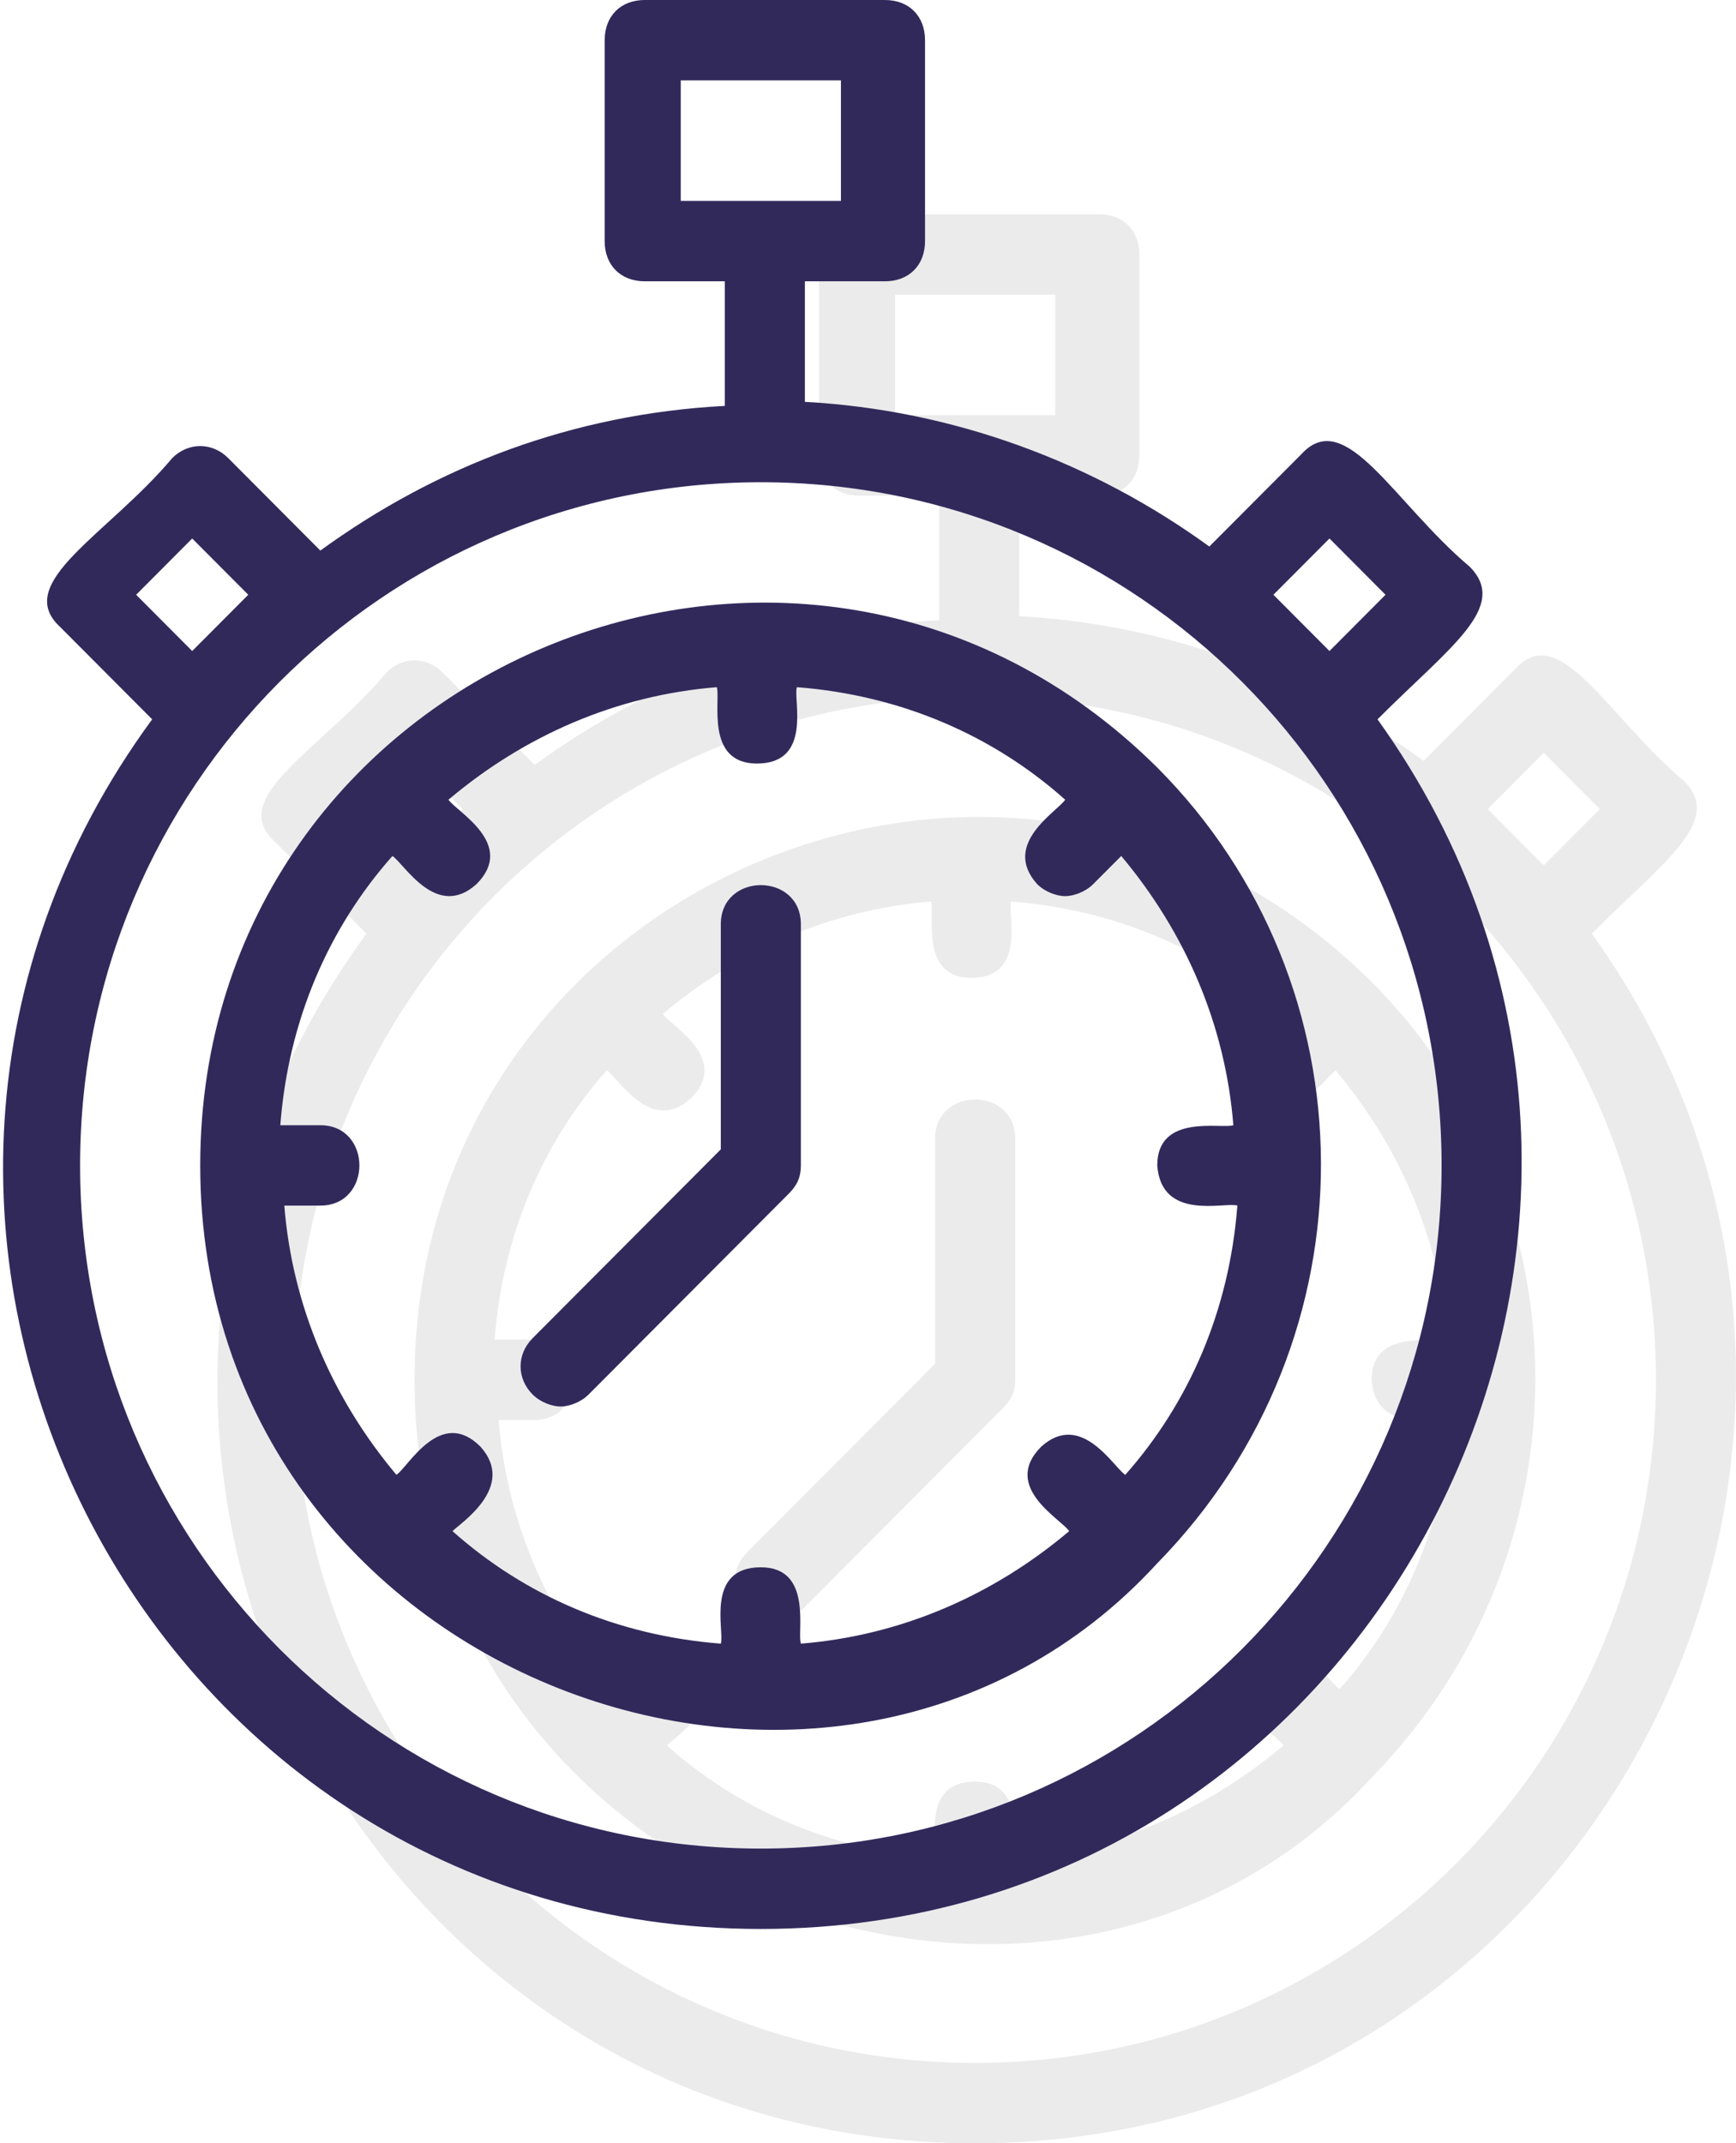<?xml version="1.0" encoding="UTF-8"?>
<svg width="81px" height="100px" viewBox="0 0 81 100" version="1.1" xmlns="http://www.w3.org/2000/svg" xmlns:xlink="http://www.w3.org/1999/xlink">
    <!-- Generator: Sketch 52.4 (67378) - http://www.bohemiancoding.com/sketch -->
    <title>Group 5</title>
    <desc>Created with Sketch.</desc>
    <g id="Design" stroke="none" stroke-width="1" fill="none" fill-rule="evenodd">
        <g id="GMass-home-page-version-2" transform="translate(-362, -4847)">
            <g id="Group-5" transform="translate(362, 4847)">
                <g id="noun_timer_1536996" opacity="0.081" transform="translate(10, 10)" fill="#000000">
                    <g id="Group">
                        <path d="M64.274,33.562 C67.637,30.188 70.439,28.312 68.571,26.438 C65.021,23.438 62.779,18.938 60.724,21.188 L56.426,25.5 C51.008,21.562 44.468,19.125 37.555,18.75 L37.555,13.125 L41.292,13.125 C42.413,13.125 43.161,12.375 43.161,11.25 L43.161,1.875 C43.161,0.75 42.413,0 41.292,0 L30.082,0 C28.961,0 28.213,0.75 28.213,1.875 L28.213,11.25 C28.213,12.375 28.961,13.125 30.082,13.125 L33.818,13.125 L33.818,18.938 C26.718,19.312 20.366,21.75 14.947,25.688 L10.65,21.375 C9.903,20.625 8.782,20.625 8.034,21.375 C5.045,24.938 0.561,27.188 2.803,29.25 L7.1,33.562 C-10.089,57 6.539,90 35.5,90 C64.461,90 81.089,57 64.274,33.562 Z M31.763,3.75 L39.237,3.75 L39.237,9.375 L31.763,9.375 L31.763,3.75 Z M62.032,25.125 L64.647,27.75 L62.032,30.375 L59.416,27.75 L62.032,25.125 Z M8.968,25.125 L11.584,27.75 L8.968,30.375 L6.353,27.75 L8.968,25.125 Z M35.5,86.25 C17.937,86.25 3.737,72 3.737,54.375 C3.737,36.75 17.937,22.5 35.5,22.5 C53.063,22.5 67.263,36.75 67.263,54.375 C67.263,72 53.063,86.25 35.5,86.25 Z" id="Shape" fill-rule="nonzero"></path>
                        <path d="M53.997,35.812 C53.997,35.812 53.997,35.812 53.997,35.812 C37.368,19.312 9.342,31.125 9.342,54.375 C9.342,78.375 39.05,89.25 53.997,72.938 C64.274,62.438 64.087,45.938 53.997,35.812 Z M57.734,56.25 C57.361,61.125 55.492,65.438 52.503,68.812 C51.942,68.438 50.447,65.812 48.579,67.5 C46.711,69.375 49.513,70.875 49.887,71.438 C46.337,74.438 42.039,76.312 37.368,76.688 C37.182,76.125 37.929,73.125 35.5,73.125 C32.884,73.125 33.818,76.125 33.632,76.688 C28.774,76.312 24.476,74.438 21.113,71.438 C21.487,71.062 24.103,69.375 22.421,67.5 C20.553,65.625 19.058,68.438 18.497,68.812 C15.508,65.25 13.639,60.938 13.266,56.25 L14.947,56.25 C17.376,56.25 17.376,52.5 14.947,52.5 L13.079,52.5 C13.453,47.625 15.321,43.312 18.311,39.938 C18.871,40.312 20.366,42.938 22.234,41.25 C24.103,39.375 21.3,37.875 20.926,37.312 C24.476,34.312 28.774,32.438 33.445,32.062 C33.632,32.625 32.884,35.625 35.313,35.625 C37.929,35.625 36.995,32.625 37.182,32.062 C42.039,32.438 46.337,34.312 49.7,37.312 C49.326,37.875 46.711,39.375 48.392,41.25 C48.766,41.625 49.326,41.812 49.7,41.812 C50.074,41.812 50.634,41.625 51.008,41.25 L52.316,39.938 C55.305,43.5 57.174,47.812 57.547,52.5 C56.987,52.688 53.997,51.938 53.997,54.375 C54.184,57 57.174,56.062 57.734,56.25 Z" id="Shape" fill-rule="nonzero"></path>
                        <path d="M33.632,43.125 L33.632,53.625 L24.85,62.438 C24.103,63.188 24.103,64.312 24.85,65.062 C25.224,65.438 25.784,65.625 26.158,65.625 C26.532,65.625 27.092,65.438 27.466,65.062 L36.808,55.688 C37.182,55.312 37.368,54.938 37.368,54.375 L37.368,43.125 C37.368,40.688 33.632,40.688 33.632,43.125 Z" id="Path"></path>
                    </g>
                </g>
                <g id="noun_timer_1536996" fill="#32295B">
                    <g id="Group">
                        <path d="M64.274,33.562 C67.637,30.188 70.439,28.312 68.571,26.438 C65.021,23.438 62.779,18.938 60.724,21.188 L56.426,25.5 C51.008,21.562 44.468,19.125 37.555,18.75 L37.555,13.125 L41.292,13.125 C42.413,13.125 43.161,12.375 43.161,11.25 L43.161,1.875 C43.161,0.75 42.413,0 41.292,0 L30.082,0 C28.961,0 28.213,0.75 28.213,1.875 L28.213,11.25 C28.213,12.375 28.961,13.125 30.082,13.125 L33.818,13.125 L33.818,18.938 C26.718,19.312 20.366,21.75 14.947,25.688 L10.65,21.375 C9.903,20.625 8.782,20.625 8.034,21.375 C5.045,24.938 0.561,27.188 2.803,29.25 L7.1,33.562 C-10.089,57 6.539,90 35.5,90 C64.461,90 81.089,57 64.274,33.562 Z M31.763,3.75 L39.237,3.75 L39.237,9.375 L31.763,9.375 L31.763,3.75 Z M62.032,25.125 L64.647,27.75 L62.032,30.375 L59.416,27.75 L62.032,25.125 Z M8.968,25.125 L11.584,27.75 L8.968,30.375 L6.353,27.75 L8.968,25.125 Z M35.5,86.25 C17.937,86.25 3.737,72 3.737,54.375 C3.737,36.75 17.937,22.5 35.5,22.5 C53.063,22.5 67.263,36.75 67.263,54.375 C67.263,72 53.063,86.25 35.5,86.25 Z" id="Shape" fill-rule="nonzero"></path>
                        <path d="M53.997,35.812 C53.997,35.812 53.997,35.812 53.997,35.812 C37.368,19.312 9.342,31.125 9.342,54.375 C9.342,78.375 39.05,89.25 53.997,72.938 C64.274,62.438 64.087,45.938 53.997,35.812 Z M57.734,56.25 C57.361,61.125 55.492,65.438 52.503,68.812 C51.942,68.438 50.447,65.812 48.579,67.5 C46.711,69.375 49.513,70.875 49.887,71.438 C46.337,74.438 42.039,76.312 37.368,76.688 C37.182,76.125 37.929,73.125 35.5,73.125 C32.884,73.125 33.818,76.125 33.632,76.688 C28.774,76.312 24.476,74.438 21.113,71.438 C21.487,71.062 24.103,69.375 22.421,67.5 C20.553,65.625 19.058,68.438 18.497,68.812 C15.508,65.25 13.639,60.938 13.266,56.25 L14.947,56.25 C17.376,56.25 17.376,52.5 14.947,52.5 L13.079,52.5 C13.453,47.625 15.321,43.312 18.311,39.938 C18.871,40.312 20.366,42.938 22.234,41.25 C24.103,39.375 21.3,37.875 20.926,37.312 C24.476,34.312 28.774,32.438 33.445,32.062 C33.632,32.625 32.884,35.625 35.313,35.625 C37.929,35.625 36.995,32.625 37.182,32.062 C42.039,32.438 46.337,34.312 49.7,37.312 C49.326,37.875 46.711,39.375 48.392,41.25 C48.766,41.625 49.326,41.812 49.7,41.812 C50.074,41.812 50.634,41.625 51.008,41.25 L52.316,39.938 C55.305,43.5 57.174,47.812 57.547,52.5 C56.987,52.688 53.997,51.938 53.997,54.375 C54.184,57 57.174,56.062 57.734,56.25 Z" id="Shape" fill-rule="nonzero"></path>
                        <path d="M33.632,43.125 L33.632,53.625 L24.85,62.438 C24.103,63.188 24.103,64.312 24.85,65.062 C25.224,65.438 25.784,65.625 26.158,65.625 C26.532,65.625 27.092,65.438 27.466,65.062 L36.808,55.688 C37.182,55.312 37.368,54.938 37.368,54.375 L37.368,43.125 C37.368,40.688 33.632,40.688 33.632,43.125 Z" id="Path"></path>
                    </g>
                </g>
            </g>
        </g>
    </g>
</svg>
